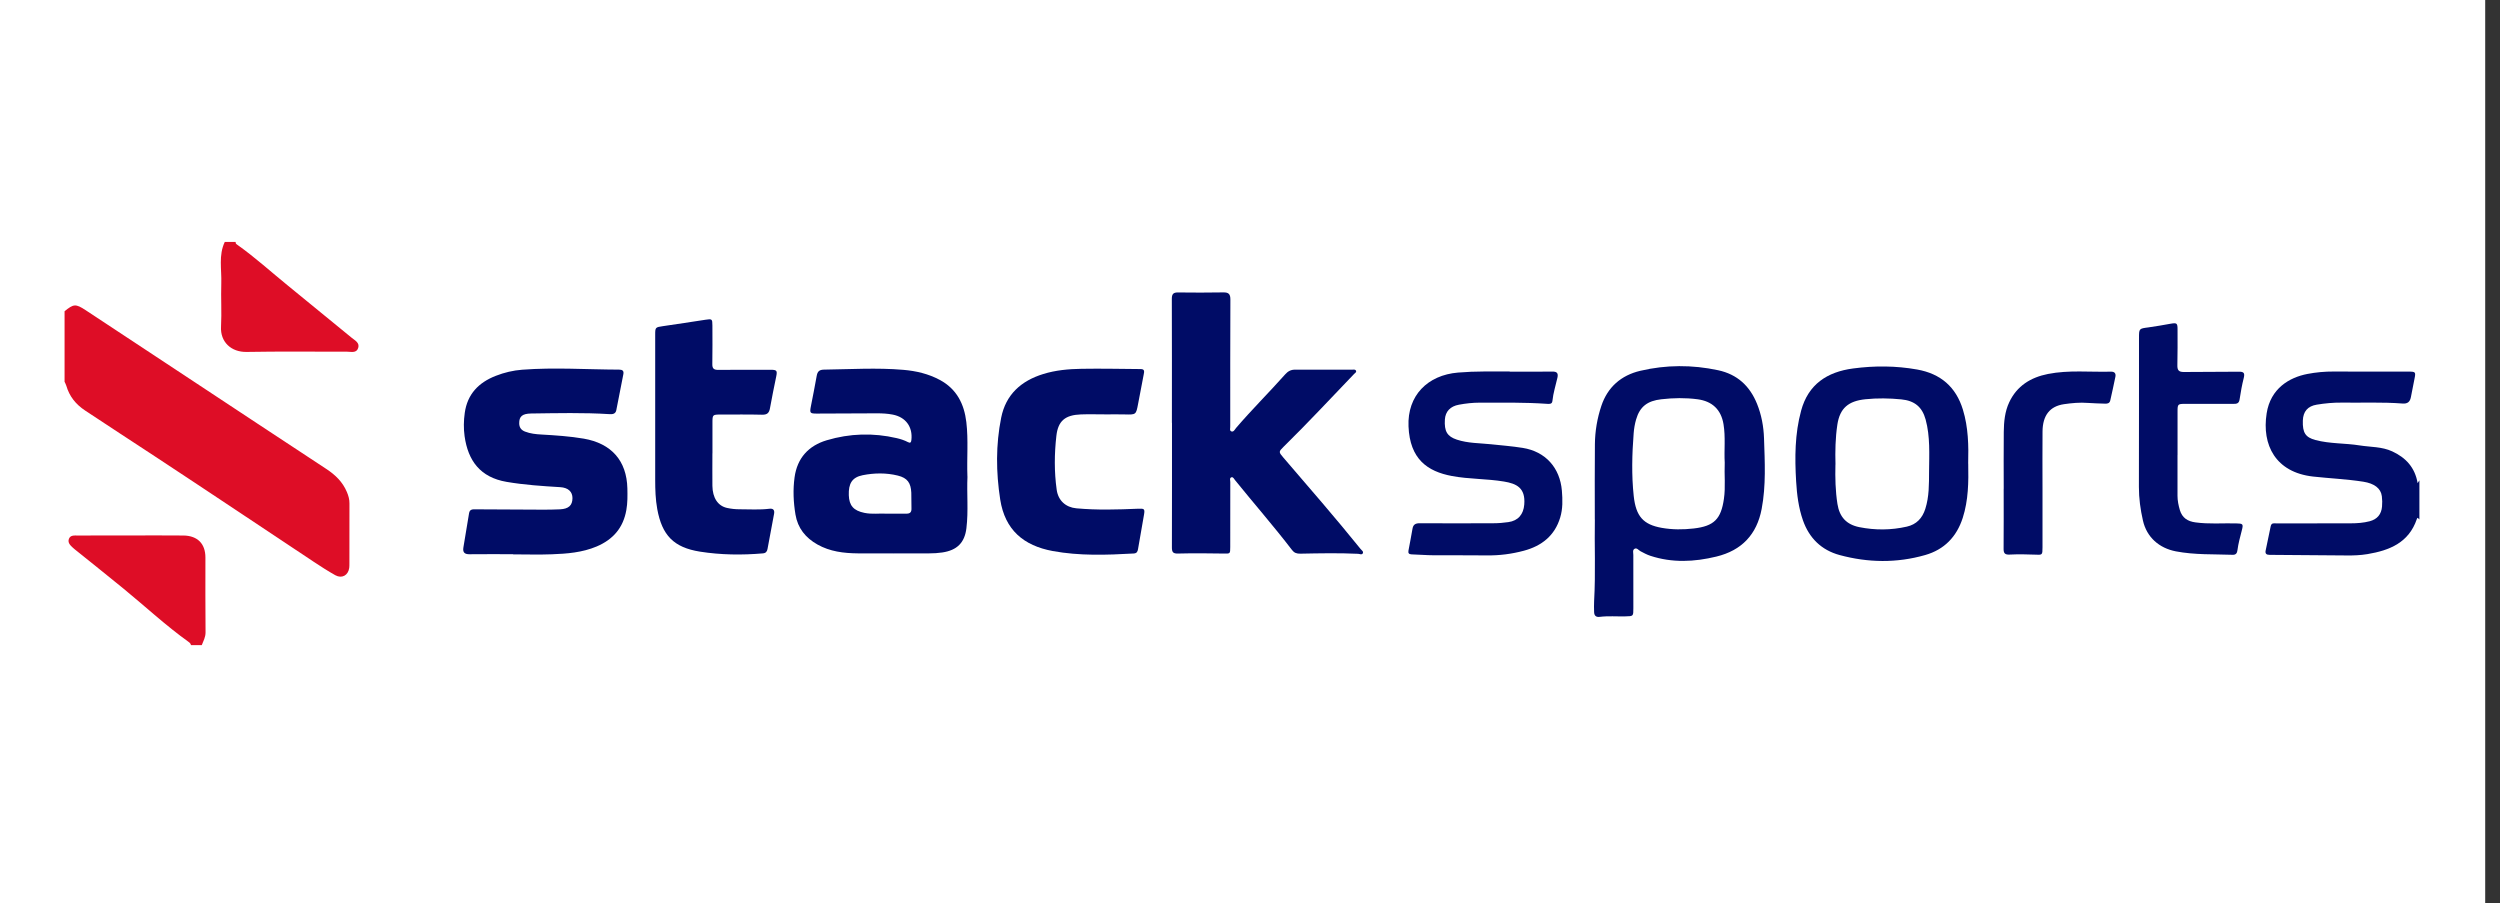<svg width="155" height="56" viewBox="0 0 155 56" fill="none" xmlns="http://www.w3.org/2000/svg">
<rect x="0" y="0" width="155" height="56" fill="#333333" stroke="none"/>
<g clip-path="url(#clip0_3672_139)">
<path d="M154.082 0H0V56H154.082V0Z" fill="white"/>
<g clip-path="url(#clip1_3672_139)">
<path d="M4 19.301C4.562 18.839 4.689 18.823 5.314 19.234C7.463 20.648 9.607 22.07 11.757 23.486C14.58 25.349 17.4 27.218 20.228 29.073C20.79 29.441 21.244 29.879 21.506 30.503C21.604 30.734 21.669 30.962 21.666 31.215C21.661 32.457 21.666 33.699 21.663 34.944C21.663 35.032 21.663 35.124 21.652 35.212C21.588 35.672 21.198 35.89 20.79 35.664C20.33 35.406 19.884 35.118 19.446 34.828C16.169 32.653 12.903 30.465 9.618 28.304C8.172 27.355 6.723 26.411 5.279 25.454C4.695 25.067 4.303 24.575 4.111 23.914C4.087 23.828 4.038 23.75 4.003 23.669C4.003 22.212 4.003 20.758 4.003 19.301H4Z" fill="#DE0D26"/>
<path d="M150 32.204C149.949 32.191 149.903 32.014 149.843 32.183C149.348 33.642 148.159 34.124 146.783 34.355C146.347 34.427 145.912 34.444 145.471 34.438C143.884 34.422 142.3 34.409 140.713 34.401C140.521 34.401 140.432 34.328 140.469 34.14C140.57 33.634 140.683 33.132 140.783 32.629C140.829 32.392 141.013 32.452 141.156 32.452C142.687 32.446 144.22 32.452 145.75 32.446C146.145 32.446 146.539 32.417 146.921 32.317C147.388 32.194 147.645 31.887 147.686 31.409C147.705 31.199 147.702 30.981 147.675 30.771C147.615 30.274 147.204 29.973 146.526 29.866C145.49 29.704 144.444 29.661 143.406 29.546C141.081 29.282 140.226 27.586 140.532 25.632C140.772 24.081 141.94 23.403 143.052 23.186C143.595 23.081 144.141 23.032 144.695 23.035C146.236 23.046 147.78 23.038 149.324 23.04C149.773 23.04 149.786 23.062 149.695 23.503C149.616 23.874 149.543 24.247 149.476 24.621C149.421 24.909 149.273 25.043 148.962 25.019C147.702 24.922 146.442 24.979 145.182 24.962C144.663 24.957 144.149 25.005 143.638 25.089C143.079 25.18 142.795 25.514 142.776 26.075C142.751 26.836 142.943 27.118 143.56 27.282C144.46 27.521 145.393 27.47 146.301 27.616C146.975 27.723 147.675 27.688 148.316 27.984C149.162 28.374 149.73 28.987 149.892 29.954C149.943 29.871 149.973 29.825 150.003 29.78V32.199L150 32.204Z" fill="#000C66"/>
<path d="M11.841 40C11.825 39.919 11.779 39.86 11.711 39.812C10.292 38.796 9.015 37.608 7.669 36.505C6.66 35.68 5.641 34.868 4.625 34.051C4.589 34.024 4.557 33.992 4.522 33.962C4.362 33.815 4.187 33.651 4.27 33.417C4.36 33.164 4.619 33.204 4.822 33.202C6.477 33.194 8.134 33.196 9.789 33.196C10.319 33.196 10.848 33.194 11.376 33.202C12.246 33.215 12.736 33.707 12.736 34.567C12.736 36.113 12.728 37.659 12.744 39.204C12.746 39.505 12.611 39.739 12.511 39.997H11.835L11.841 40Z" fill="#DE0D26"/>
<path d="M14.612 15C14.59 15.097 14.655 15.134 14.723 15.183C15.815 15.957 16.805 16.858 17.84 17.699C19.165 18.777 20.485 19.858 21.804 20.941C22.007 21.108 22.309 21.25 22.209 21.57C22.101 21.917 21.761 21.804 21.509 21.804C19.435 21.812 17.364 21.78 15.291 21.82C14.334 21.839 13.649 21.199 13.704 20.253C13.752 19.36 13.69 18.46 13.72 17.564C13.749 16.707 13.541 15.828 13.936 15H14.612Z" fill="#DE0D26"/>
<path d="M72.658 26.218C72.658 23.653 72.663 21.091 72.653 18.527C72.653 18.234 72.744 18.129 73.036 18.132C73.969 18.142 74.905 18.148 75.84 18.129C76.183 18.121 76.286 18.242 76.284 18.575C76.273 21.129 76.275 23.68 76.275 26.234C76.275 26.29 76.27 26.347 76.275 26.401C76.289 26.519 76.216 26.691 76.332 26.742C76.481 26.809 76.557 26.629 76.635 26.535C77.614 25.392 78.684 24.333 79.682 23.21C79.852 23.019 80.036 22.917 80.293 22.919C81.475 22.925 82.659 22.919 83.84 22.919C83.924 22.919 84.038 22.887 84.076 22.997C84.105 23.086 84.008 23.129 83.957 23.183C82.502 24.696 81.077 26.237 79.577 27.704C79.271 28.005 79.276 28.03 79.558 28.358C81.174 30.239 82.799 32.108 84.357 34.038C84.422 34.118 84.562 34.196 84.487 34.317C84.427 34.414 84.3 34.341 84.203 34.336C83.01 34.28 81.818 34.304 80.623 34.328C80.393 34.333 80.239 34.277 80.104 34.099C78.971 32.621 77.743 31.218 76.573 29.769C76.511 29.694 76.457 29.559 76.351 29.591C76.216 29.634 76.278 29.785 76.278 29.887C76.273 31.231 76.278 32.575 76.275 33.917C76.275 34.347 76.27 34.328 75.84 34.32C74.905 34.304 73.972 34.296 73.036 34.32C72.725 34.328 72.658 34.228 72.658 33.941C72.666 31.366 72.663 28.79 72.663 26.215C72.663 26.215 72.661 26.215 72.658 26.215V26.218Z" fill="#000C66"/>
<path d="M59.983 29.546C59.934 30.599 60.048 31.677 59.918 32.747C59.81 33.651 59.334 34.116 58.423 34.253C58.155 34.293 57.885 34.309 57.614 34.309C56.138 34.309 54.665 34.32 53.188 34.309C52.315 34.301 51.461 34.199 50.679 33.758C49.941 33.341 49.46 32.745 49.319 31.901C49.192 31.134 49.157 30.368 49.263 29.594C49.428 28.395 50.133 27.632 51.258 27.296C52.68 26.871 54.138 26.825 55.595 27.164C55.835 27.22 56.073 27.296 56.292 27.411C56.433 27.486 56.49 27.438 56.506 27.282C56.598 26.462 56.152 25.858 55.343 25.704C55.022 25.642 54.697 25.626 54.37 25.626C53.121 25.634 51.872 25.64 50.62 25.642C50.225 25.642 50.196 25.599 50.271 25.212C50.396 24.575 50.523 23.941 50.636 23.301C50.682 23.04 50.793 22.922 51.08 22.917C52.721 22.895 54.365 22.79 56.006 22.93C56.795 22.997 57.56 23.175 58.266 23.554C59.315 24.116 59.78 25.046 59.913 26.172C60.045 27.288 59.937 28.409 59.98 29.546H59.983ZM54.941 31.847C55.427 31.847 55.808 31.841 56.192 31.847C56.422 31.852 56.52 31.755 56.511 31.524C56.498 31.199 56.514 30.874 56.501 30.551C56.474 29.941 56.263 29.634 55.665 29.486C54.949 29.309 54.205 29.32 53.489 29.462C52.826 29.594 52.602 29.981 52.626 30.704C52.648 31.352 52.926 31.661 53.594 31.798C54.075 31.898 54.559 31.82 54.941 31.847Z" fill="#000C66"/>
<path d="M31.813 34.36C30.913 34.36 30.012 34.352 29.112 34.363C28.798 34.366 28.679 34.245 28.731 33.938C28.852 33.234 28.969 32.527 29.082 31.82C29.123 31.57 29.299 31.575 29.485 31.578C30.848 31.586 32.21 31.594 33.573 31.599C33.957 31.599 34.338 31.599 34.722 31.578C35.258 31.551 35.49 31.333 35.493 30.884C35.493 30.487 35.23 30.234 34.733 30.204C33.622 30.137 32.511 30.064 31.41 29.876C29.777 29.597 29.017 28.567 28.804 27.04C28.739 26.567 28.747 26.078 28.815 25.599C28.977 24.438 29.672 23.718 30.74 23.301C31.27 23.094 31.816 22.965 32.378 22.922C34.379 22.769 36.382 22.911 38.386 22.917C38.578 22.917 38.691 22.981 38.648 23.199C38.502 23.944 38.361 24.691 38.21 25.436C38.164 25.656 37.994 25.691 37.794 25.677C36.174 25.575 34.555 25.616 32.932 25.637C32.37 25.645 32.186 25.828 32.191 26.247C32.194 26.505 32.316 26.667 32.551 26.758C32.881 26.887 33.227 26.922 33.576 26.941C34.452 26.992 35.325 27.048 36.193 27.196C37.902 27.492 38.856 28.559 38.897 30.28C38.907 30.726 38.913 31.172 38.834 31.618C38.643 32.72 38.013 33.449 36.991 33.882C36.101 34.258 35.157 34.331 34.214 34.366C33.416 34.398 32.616 34.371 31.816 34.371C31.816 34.366 31.816 34.36 31.816 34.355L31.813 34.36Z" fill="#000C66"/>
<path d="M98.878 32.204C98.878 30.468 98.868 29.003 98.884 27.538C98.892 26.729 99.027 25.93 99.284 25.164C99.673 24 100.511 23.269 101.701 22.989C103.299 22.613 104.913 22.61 106.522 22.954C107.711 23.207 108.487 23.93 108.936 25.038C109.212 25.723 109.344 26.441 109.369 27.167C109.417 28.632 109.499 30.102 109.223 31.554C108.925 33.126 107.998 34.124 106.414 34.508C105.043 34.841 103.68 34.906 102.323 34.46C102.107 34.39 101.912 34.282 101.712 34.177C101.59 34.113 101.482 33.935 101.331 34.032C101.209 34.11 101.266 34.282 101.266 34.411C101.266 35.508 101.266 36.605 101.268 37.704C101.268 38.21 101.271 38.204 100.771 38.215C100.241 38.228 99.711 38.18 99.184 38.245C98.957 38.274 98.841 38.175 98.835 37.949C98.83 37.726 98.822 37.5 98.835 37.277C98.935 35.497 98.849 33.718 98.881 32.207L98.878 32.204ZM106.933 28.677C106.887 27.906 106.992 27.099 106.857 26.298C106.706 25.39 106.154 24.876 105.251 24.755C104.497 24.656 103.753 24.667 102.999 24.755C102.15 24.852 101.671 25.202 101.439 26.005C101.358 26.282 101.309 26.573 101.287 26.863C101.187 28.159 101.152 29.457 101.29 30.747C101.428 32.024 101.888 32.522 103.023 32.726C103.683 32.844 104.351 32.841 105.008 32.766C106.273 32.621 106.706 32.183 106.884 30.922C106.99 30.191 106.9 29.446 106.933 28.68V28.677Z" fill="#000C66"/>
<path d="M122.03 28.747C122.054 29.887 122.041 31.013 121.69 32.108C121.311 33.282 120.546 34.075 119.356 34.414C117.596 34.917 115.82 34.89 114.06 34.414C112.932 34.108 112.172 33.368 111.783 32.261C111.51 31.481 111.41 30.669 111.361 29.855C111.272 28.379 111.278 26.898 111.67 25.46C112.11 23.836 113.27 23.059 114.898 22.844C116.225 22.669 117.539 22.675 118.859 22.909C120.319 23.169 121.268 23.987 121.7 25.398C122.036 26.495 122.057 27.624 122.027 28.75L122.03 28.747ZM113.797 28.806C113.776 29.624 113.795 30.441 113.922 31.25C114.049 32.051 114.479 32.522 115.276 32.683C116.258 32.879 117.247 32.874 118.223 32.651C118.818 32.516 119.186 32.132 119.372 31.54C119.61 30.788 119.597 30.013 119.602 29.245C119.61 28.164 119.678 27.075 119.389 26.011C119.172 25.223 118.697 24.841 117.877 24.761C117.136 24.688 116.401 24.677 115.658 24.753C114.609 24.86 114.07 25.301 113.916 26.328C113.792 27.148 113.778 27.976 113.8 28.804L113.797 28.806Z" fill="#000C66"/>
<path d="M44.169 28.108C44.169 28.779 44.161 29.452 44.169 30.124C44.18 30.868 44.507 31.366 45.077 31.492C45.329 31.548 45.591 31.575 45.848 31.575C46.467 31.575 47.086 31.618 47.703 31.543C47.935 31.513 48.038 31.618 47.992 31.86C47.854 32.586 47.722 33.312 47.586 34.035C47.557 34.194 47.484 34.293 47.303 34.309C45.997 34.422 44.691 34.406 43.398 34.202C41.765 33.941 41.046 33.188 40.749 31.559C40.641 30.96 40.622 30.358 40.622 29.755C40.622 26.755 40.622 23.753 40.622 20.753C40.622 20.293 40.633 20.29 41.111 20.22C41.99 20.094 42.868 19.957 43.747 19.823C44.145 19.761 44.169 19.777 44.169 20.185C44.169 20.981 44.18 21.777 44.164 22.57C44.158 22.858 44.266 22.935 44.539 22.933C45.621 22.922 46.702 22.927 47.784 22.927C48.16 22.927 48.2 22.979 48.127 23.336C47.995 23.995 47.854 24.651 47.738 25.312C47.687 25.605 47.562 25.72 47.248 25.712C46.405 25.691 45.559 25.702 44.715 25.702C44.172 25.702 44.172 25.702 44.172 26.229C44.172 26.855 44.172 27.484 44.172 28.11L44.169 28.108Z" fill="#000C66"/>
<path d="M68.497 25.691C68.002 25.691 67.505 25.675 67.01 25.694C66.05 25.731 65.601 26.086 65.496 27.019C65.369 28.129 65.358 29.253 65.515 30.366C65.607 31.03 66.069 31.454 66.737 31.516C68.016 31.634 69.3 31.594 70.581 31.54C70.938 31.527 70.99 31.548 70.93 31.901C70.811 32.618 70.679 33.333 70.557 34.048C70.53 34.207 70.479 34.306 70.284 34.317C68.608 34.411 66.926 34.47 65.269 34.164C63.468 33.831 62.308 32.86 62.013 30.97C61.751 29.274 61.735 27.581 62.073 25.898C62.362 24.46 63.306 23.613 64.685 23.188C65.458 22.949 66.253 22.879 67.05 22.866C68.275 22.844 69.503 22.874 70.727 22.882C70.987 22.882 70.941 23.056 70.911 23.212C70.798 23.817 70.679 24.419 70.565 25.024C70.435 25.72 70.438 25.715 69.711 25.694C69.305 25.68 68.9 25.694 68.494 25.694L68.497 25.691Z" fill="#000C66"/>
<path d="M93.601 23.043C94.479 23.043 95.358 23.051 96.237 23.038C96.529 23.032 96.623 23.134 96.561 23.417C96.453 23.895 96.299 24.366 96.25 24.858C96.231 25.056 96.077 25.051 95.918 25.038C94.523 24.941 93.127 24.965 91.73 24.965C91.302 24.965 90.875 25.014 90.456 25.091C89.915 25.188 89.615 25.516 89.583 26.008C89.537 26.742 89.726 27.059 90.326 27.258C91.008 27.484 91.724 27.471 92.427 27.543C93.087 27.613 93.749 27.664 94.406 27.769C95.823 27.995 96.718 29.003 96.837 30.422C96.883 30.987 96.897 31.543 96.732 32.086C96.394 33.212 95.585 33.849 94.479 34.145C93.728 34.347 92.96 34.446 92.176 34.435C91.084 34.419 89.991 34.435 88.899 34.427C88.439 34.425 87.977 34.384 87.517 34.371C87.35 34.366 87.296 34.29 87.325 34.137C87.409 33.685 87.498 33.237 87.574 32.785C87.617 32.527 87.753 32.441 88.015 32.441C89.548 32.449 91.078 32.449 92.611 32.441C92.914 32.441 93.219 32.414 93.52 32.371C94.131 32.285 94.455 31.887 94.504 31.282C94.59 30.242 94.022 29.984 93.244 29.855C92.176 29.677 91.084 29.712 90.024 29.514C88.493 29.229 87.412 28.457 87.328 26.438C87.247 24.527 88.507 23.258 90.397 23.099C90.938 23.054 91.476 23.035 92.014 23.032C92.543 23.032 93.073 23.032 93.601 23.032V23.043Z" fill="#000C66"/>
<path d="M135.005 28.215C135.005 29.054 135.011 29.895 135.005 30.734C135.005 31.04 135.065 31.331 135.151 31.624C135.295 32.11 135.638 32.323 136.111 32.387C136.941 32.503 137.774 32.433 138.607 32.449C139.08 32.46 139.101 32.473 138.982 32.925C138.882 33.315 138.774 33.704 138.723 34.105C138.701 34.277 138.642 34.403 138.431 34.398C137.252 34.355 136.071 34.409 134.9 34.183C133.864 33.981 133.099 33.309 132.864 32.282C132.707 31.594 132.61 30.898 132.612 30.188C132.621 27.11 132.615 24.029 132.618 20.952C132.618 20.366 132.623 20.374 133.202 20.298C133.659 20.236 134.113 20.153 134.565 20.073C134.97 20.003 135.011 20.029 135.008 20.452C135.008 21.18 135.016 21.909 134.997 22.634C134.989 22.949 135.078 23.07 135.414 23.064C136.538 23.046 137.666 23.064 138.79 23.046C139.096 23.04 139.193 23.108 139.115 23.425C139.001 23.868 138.923 24.32 138.853 24.774C138.815 25.021 138.666 25.043 138.471 25.04C137.468 25.038 136.468 25.038 135.465 25.04C135.03 25.04 135.008 25.062 135.008 25.5C135.008 26.406 135.008 27.314 135.008 28.22L135.005 28.215Z" fill="#000C66"/>
<path d="M124.231 30.304C124.231 29.129 124.22 27.954 124.234 26.777C124.242 26.151 124.299 25.519 124.572 24.941C125.047 23.925 125.905 23.398 126.975 23.186C128.268 22.93 129.579 23.078 130.882 23.043C131.112 23.038 131.193 23.161 131.155 23.358C131.058 23.849 130.944 24.341 130.836 24.831C130.798 24.997 130.674 25.032 130.528 25.027C130.168 25.013 129.809 25.008 129.449 24.981C128.952 24.941 128.457 24.989 127.97 25.059C127.086 25.188 126.648 25.755 126.637 26.747C126.626 27.901 126.635 29.054 126.635 30.207C126.635 31.449 126.635 32.691 126.635 33.933C126.635 34.422 126.629 34.411 126.145 34.387C125.629 34.363 125.11 34.36 124.593 34.384C124.307 34.398 124.22 34.304 124.223 34.027C124.234 32.785 124.228 31.543 124.228 30.301C124.228 30.301 124.231 30.301 124.234 30.301L124.231 30.304Z" fill="#000C66"/>
</g>
</g>
<defs>
<clipPath id="clip0_3672_139">
<rect width="155" height="56" fill="white"/>
</clipPath>
<clipPath id="clip1_3672_139">
<rect width="146" height="25" fill="white" transform="translate(4 15)"/>
</clipPath>
</defs>
</svg>

